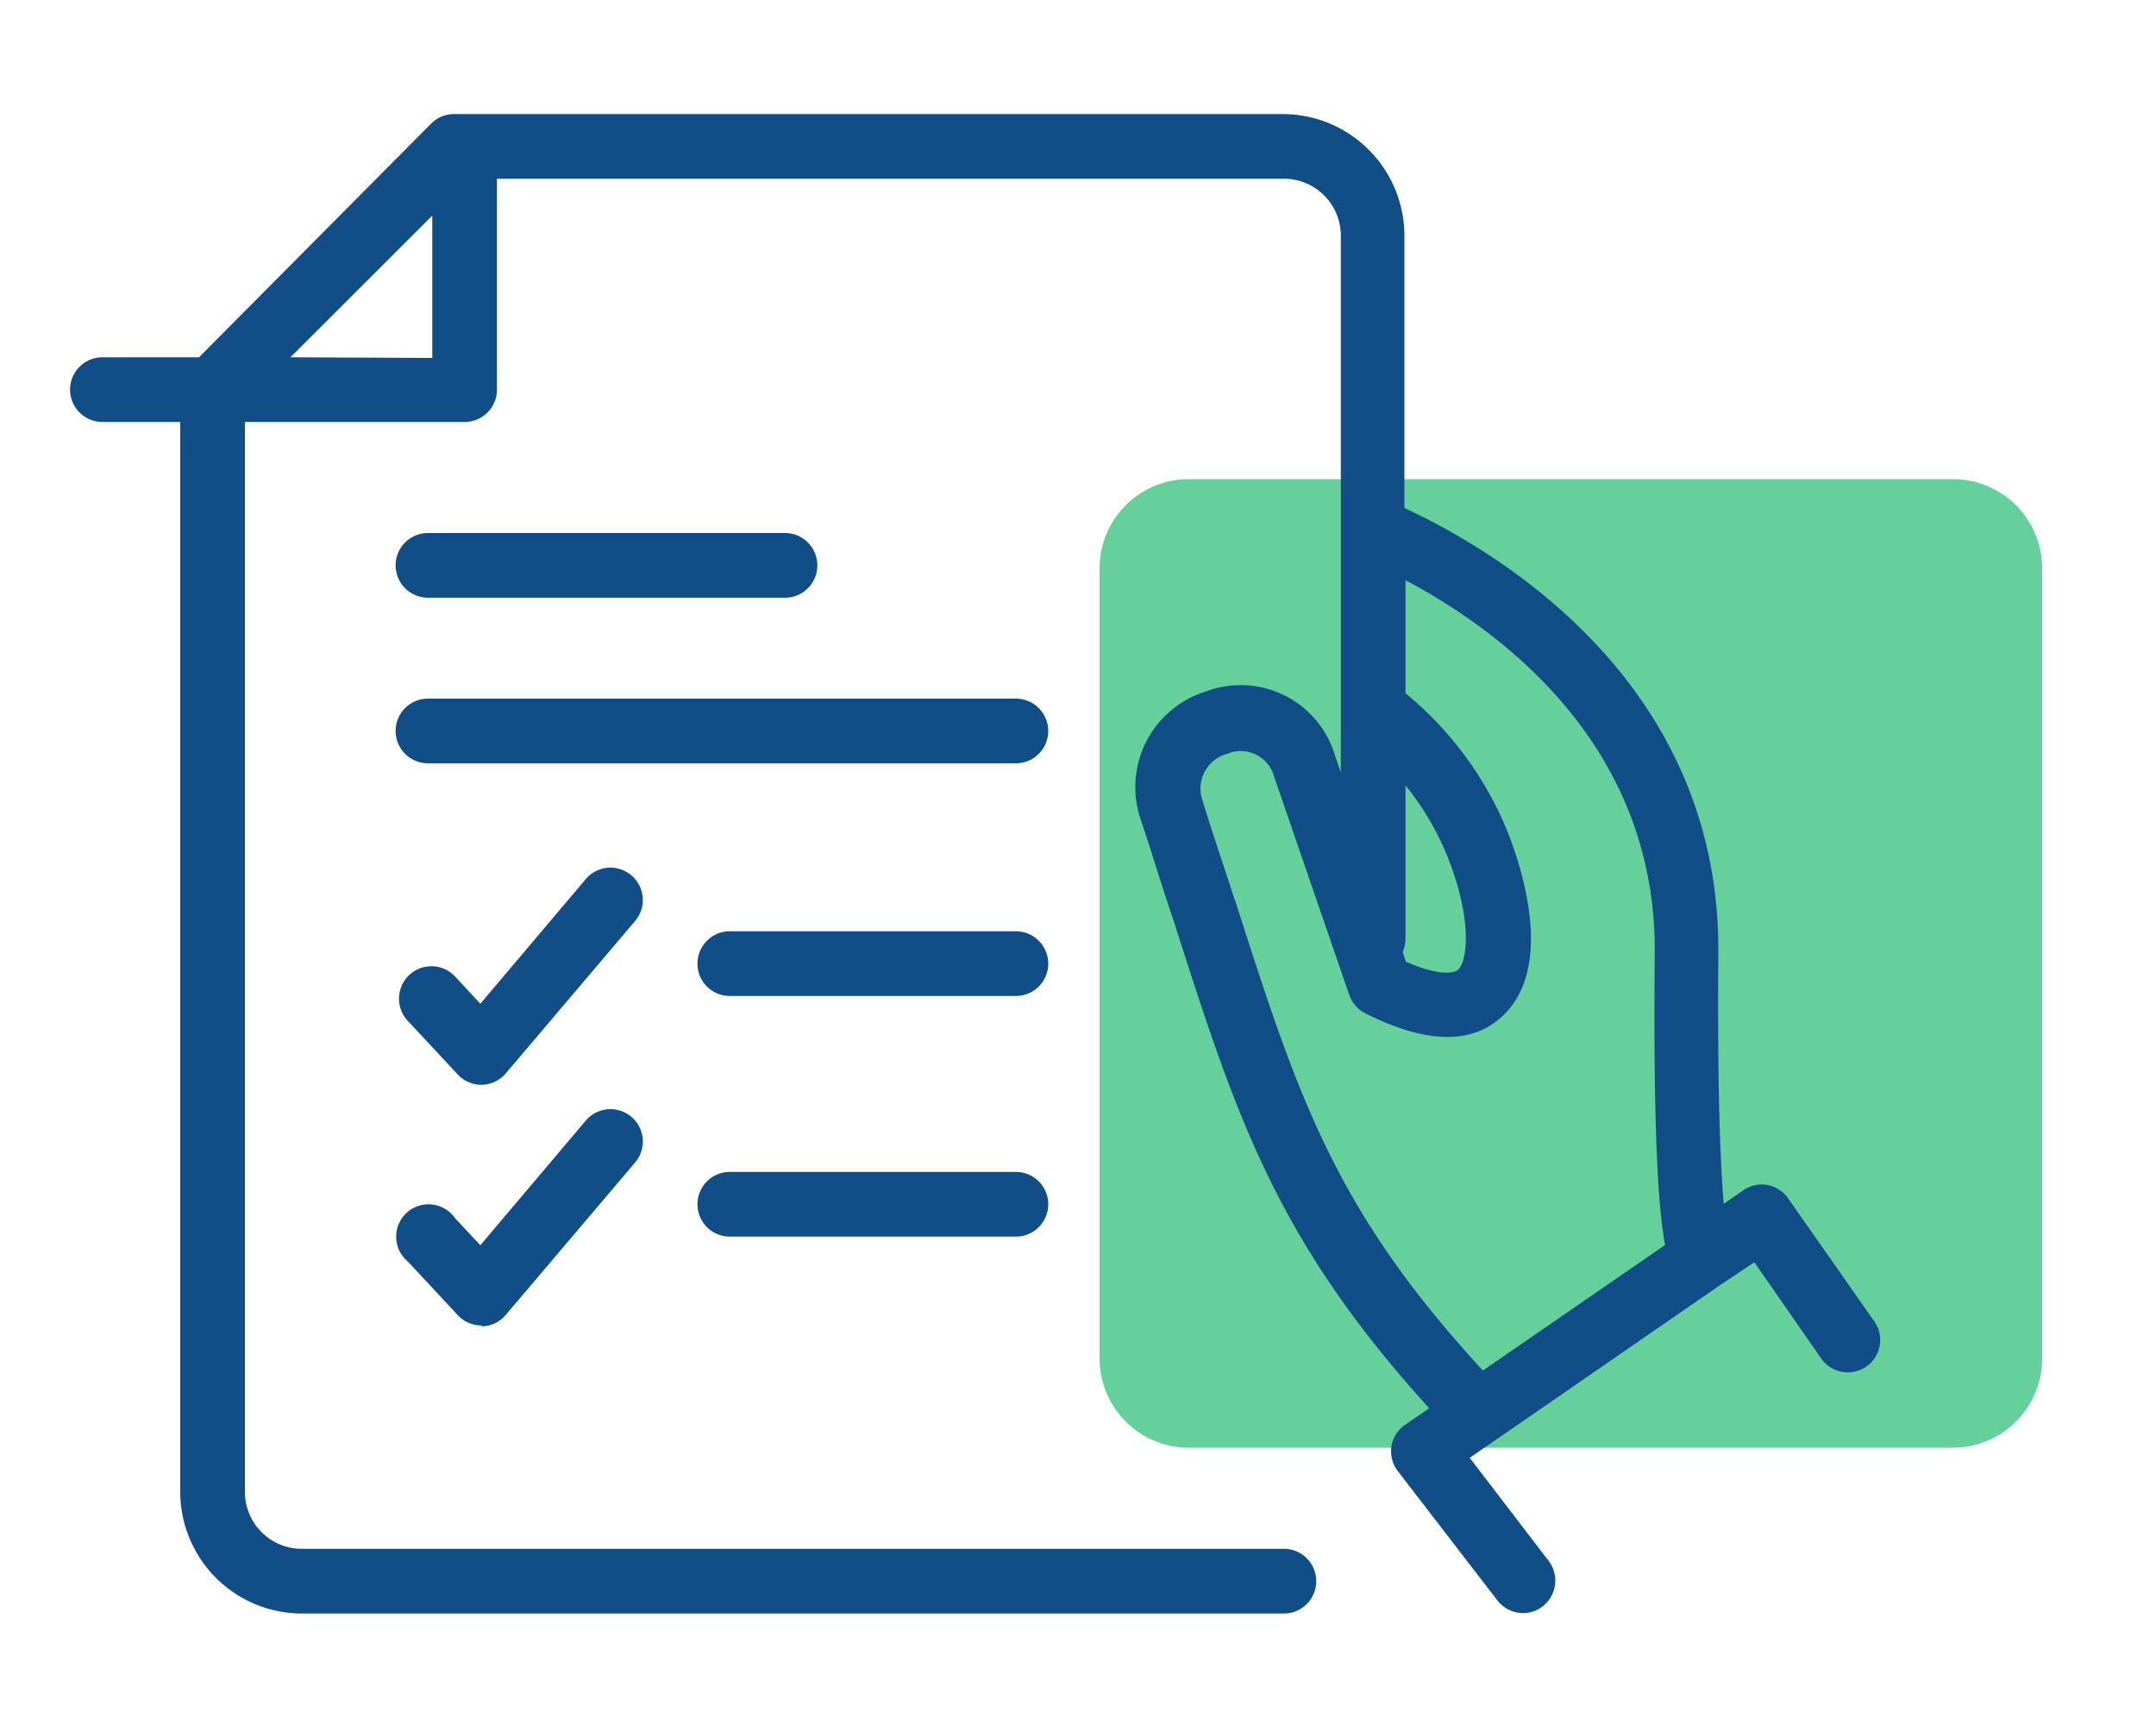 <svg xmlns="http://www.w3.org/2000/svg" viewBox="0 0 100 80"><defs><style>.a{fill:#00b15a;opacity:0.6;}.b{fill:#114e87;}.c{fill:none;}</style></defs><title>submit-ais</title><path class="a" d="M94.72,59.09V63a4.14,4.14,0,0,1-4.14,4.14H55.13A4.14,4.14,0,0,1,51,63V26.36a4.14,4.14,0,0,1,4.14-4.14H90.58a4.14,4.14,0,0,1,4.14,4.14V59.09Z"/><path class="b" d="M36.41,27.72H19.85a1.5,1.5,0,0,1,0-3H36.41a1.5,1.5,0,0,1,0,3Z"/><path class="b" d="M47.12,35.4H19.85a1.5,1.5,0,0,1,0-3H47.12a1.5,1.5,0,0,1,0,3Z"/><path class="b" d="M47.12,46.19H33.85a1.5,1.5,0,1,1,0-3H47.12a1.5,1.5,0,1,1,0,3Z"/><path class="b" d="M22.33,50.31a1.51,1.51,0,0,1-1.1-.48l-2.32-2.49a1.5,1.5,0,0,1,2.2-2.05l1.17,1.26,4.89-5.78a1.5,1.5,0,1,1,2.29,1.94l-6,7.07a1.51,1.51,0,0,1-1.11.53Z"/><path class="b" d="M47.12,57.35H33.85a1.5,1.5,0,0,1,0-3H47.12a1.5,1.5,0,0,1,0,3Z"/><path class="b" d="M22.33,61.47a1.48,1.48,0,0,1-1.1-.48L18.91,58.5a1.5,1.5,0,1,1,2.2-2l1.17,1.25,4.89-5.78a1.5,1.5,0,0,1,2.29,1.94l-6,7.07a1.48,1.48,0,0,1-1.11.53Z"/><path class="b" d="M86.94,61.29l-4-5.71a1.49,1.49,0,0,0-2.08-.38l-.91.63c-.15-1.74-.3-5.11-.25-11.63.09-12.5-10.16-18.6-14.56-20.64V10.93a5.65,5.65,0,0,0-5.64-5.64H21.1A1.5,1.5,0,0,0,20,5.73L9.23,16.57H4.75a1.5,1.5,0,0,0,0,3H8.36V69.19A5.65,5.65,0,0,0,14,74.83H59.55a1.5,1.5,0,0,0,0-3H14a2.64,2.64,0,0,1-2.64-2.64V19.57H21.55a1.5,1.5,0,0,0,1.5-1.5V8.29h36.5a2.64,2.64,0,0,1,2.64,2.64V24.54h0V35.82l-.26-.75a4.56,4.56,0,0,0-6-3,4.64,4.64,0,0,0-3,6c.55,1.64,1,3.17,1.5,4.61,2.91,9.11,4.74,14.79,11.86,22.63l-1.12.77a1.49,1.49,0,0,0-.34,2.14l4.62,6a1.51,1.51,0,0,0,1.19.59,1.47,1.47,0,0,0,.91-.31,1.51,1.51,0,0,0,.28-2.11l-3.66-4.78,11.7-8.07h0l1.5-1L84.47,63a1.5,1.5,0,0,0,2.47-1.71ZM13.47,16.57,20.05,10v6.6Zm51.72,27V36.42a13.08,13.08,0,0,1,1.9,3.19c1.19,2.9,1,4.91.55,5.35-.27.25-1.12.22-2.43-.36l-.15-.45A1.55,1.55,0,0,0,65.19,43.54Zm-7.91-1.8c-.46-1.44-1-3-1.5-4.63a1.67,1.67,0,0,1,1.14-2.18A1.6,1.6,0,0,1,59.09,36l3.49,10.14a1.51,1.51,0,0,0,.74.85c2.79,1.41,4.93,1.47,6.35.15,2.54-2.34.79-7.25.2-8.7a16.2,16.2,0,0,0-4.68-6.29V26.91c4.28,2.26,11.63,7.55,11.56,17.27-.07,8,.14,11.74.48,13.56l-8.45,5.82C61.88,56.07,60.21,50.87,57.28,41.74Z"/><rect class="c" width="100" height="80"/></svg>